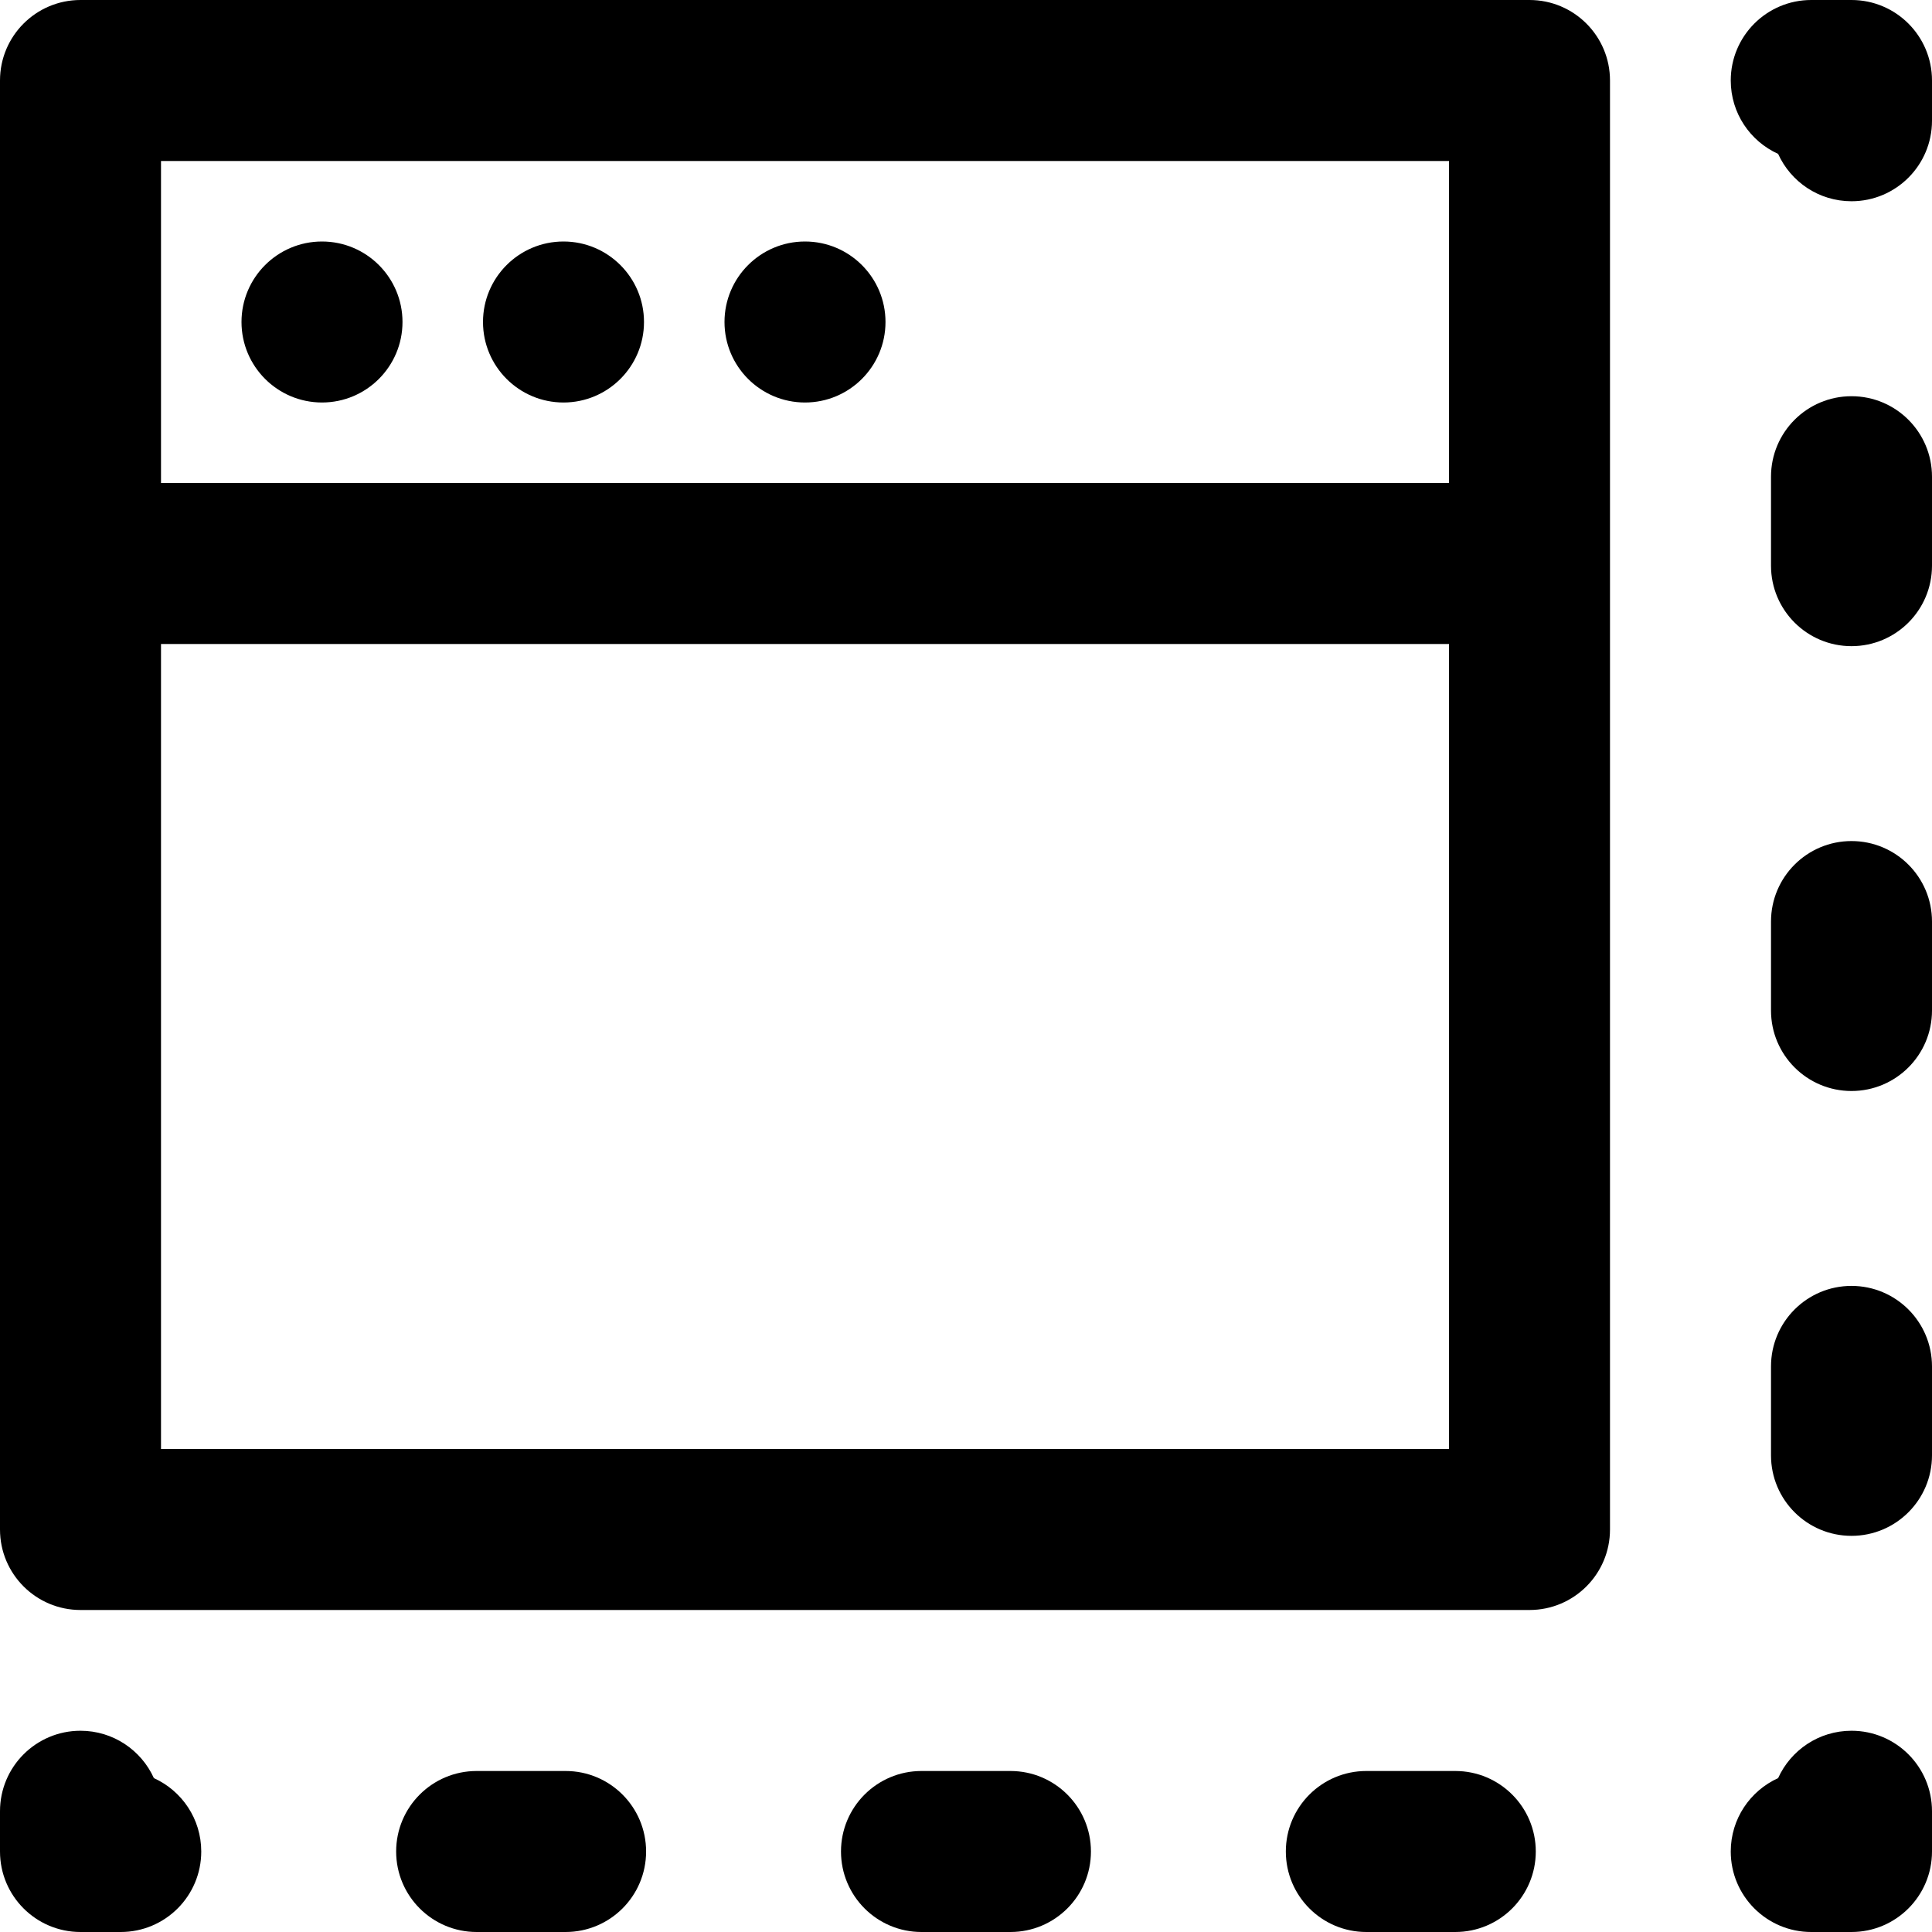 <?xml version="1.0" encoding="iso-8859-1"?>
<!-- Generator: Adobe Illustrator 19.0.0, SVG Export Plug-In . SVG Version: 6.00 Build 0)  -->
<svg version="1.1" id="Layer_1" xmlns="http://www.w3.org/2000/svg" xmlns:xlink="http://www.w3.org/1999/xlink" x="0px" y="0px"
	 viewBox="0 0 512 512" style="enable-background:new 0 0 512 512;" xml:space="preserve">
<g>
	<g>
		<path d="M40.781,471.219c-3.347-7.402-10.796-12.552-19.448-12.552C9.551,458.667,0,468.218,0,480v10.667
			C0,502.449,9.551,512,21.333,512H32c11.782,0,21.333-9.551,21.333-21.333C53.333,482.015,48.183,474.566,40.781,471.219z"/>
	</g>
</g>
<g>
	<g>
		<path d="M267.778,469.333h-23.573c-11.782,0-21.333,9.551-21.333,21.333c0,11.782,9.551,21.334,21.333,21.334h23.573
			c11.782,0,21.333-9.551,21.333-21.333C289.111,478.885,279.56,469.333,267.778,469.333z"/>
	</g>
</g>
<g>
	<g>
		<path d="M149.89,469.333h-23.573c-11.782,0-21.333,9.551-21.333,21.333c0,11.782,9.551,21.334,21.333,21.334h23.573
			c11.782,0,21.333-9.551,21.333-21.333C171.223,478.885,161.672,469.333,149.89,469.333z"/>
	</g>
</g>
<g>
	<g>
		<path d="M385.666,469.333h-23.573c-11.782,0-21.333,9.551-21.333,21.333c0,11.782,9.551,21.334,21.333,21.334h23.573
			c11.782,0,21.333-9.551,21.333-21.333C406.999,478.885,397.448,469.333,385.666,469.333z"/>
	</g>
</g>
<g>
	<g>
		<path d="M490.667,458.667c-8.652,0-16.101,5.15-19.448,12.552c-7.402,3.347-12.552,10.796-12.552,19.448
			c0,11.782,9.551,21.333,21.333,21.333h10.667c11.782,0,21.333-9.551,21.333-21.333V480
			C512,468.218,502.449,458.667,490.667,458.667z"/>
	</g>
</g>
<g>
	<g>
		<path d="M490.667,222.889c-11.782,0-21.333,9.551-21.333,21.333v23.573c0,11.782,9.551,21.333,21.333,21.333
			c11.782,0,21.333-9.551,21.333-21.333v-23.573C512,232.44,502.449,222.889,490.667,222.889z"/>
	</g>
</g>
<g>
	<g>
		<path d="M490.667,340.777c-11.782,0-21.333,9.551-21.333,21.333v23.573c0,11.782,9.551,21.333,21.333,21.333
			c11.782,0,21.333-9.551,21.333-21.333V362.11C512,350.328,502.449,340.777,490.667,340.777z"/>
	</g>
</g>
<g>
	<g>
		<path d="M490.667,105.001c-11.782,0-21.333,9.551-21.333,21.333v23.573c0,11.782,9.551,21.333,21.333,21.333
			c11.782,0,21.333-9.551,21.333-21.333v-23.573C512,114.552,502.449,105.001,490.667,105.001z"/>
	</g>
</g>
<g>
	<g>
		<path d="M490.667,0H480c-11.782,0-21.333,9.551-21.333,21.333c0,8.652,5.15,16.101,12.552,19.448
			c3.347,7.402,10.796,12.552,19.448,12.552C502.449,53.333,512,43.782,512,32V21.333C512,9.551,502.449,0,490.667,0z"/>
	</g>
</g>
<g>
	<g>
		<path d="M85.333,64C73.557,64,64,73.557,64,85.333s9.557,21.333,21.333,21.333s21.333-9.557,21.333-21.333S97.109,64,85.333,64z"
			/>
	</g>
</g>
<g>
	<g>
		<path d="M149.333,64C137.557,64,128,73.557,128,85.333s9.557,21.334,21.333,21.334s21.333-9.557,21.333-21.333
			S161.109,64,149.333,64z"/>
	</g>
</g>
<g>
	<g>
		<path d="M213.333,64C201.557,64,192,73.557,192,85.333s9.557,21.334,21.333,21.334s21.333-9.557,21.333-21.333
			S225.109,64,213.333,64z"/>
	</g>
</g>
<g>
	<g>
		<path d="M405.333,0h-19.65H362.11h-94.315h-23.573h-94.315h-23.573H32H21.333C9.551,0,0,9.551,0,21.333V32v94.317v23.016v0.557
			v94.315v23.573v94.315v23.573v19.667c0,11.782,9.551,21.333,21.333,21.333h384c11.782,0,21.333-9.551,21.333-21.333v-256v-128
			C426.667,9.551,417.115,0,405.333,0z M384,384H42.667v-21.907v-94.315v-23.573v-73.538H384V384z M384,128H42.667v-1.683v-83.65
			h83.667h23.573h94.315h23.573h94.315H384V128z"/>
	</g>
</g>
<g>
</g>
<g>
</g>
<g>
</g>
<g>
</g>
<g>
</g>
<g>
</g>
<g>
</g>
<g>
</g>
<g>
</g>
<g>
</g>
<g>
</g>
<g>
</g>
<g>
</g>
<g>
</g>
<g>
</g>
</svg>
